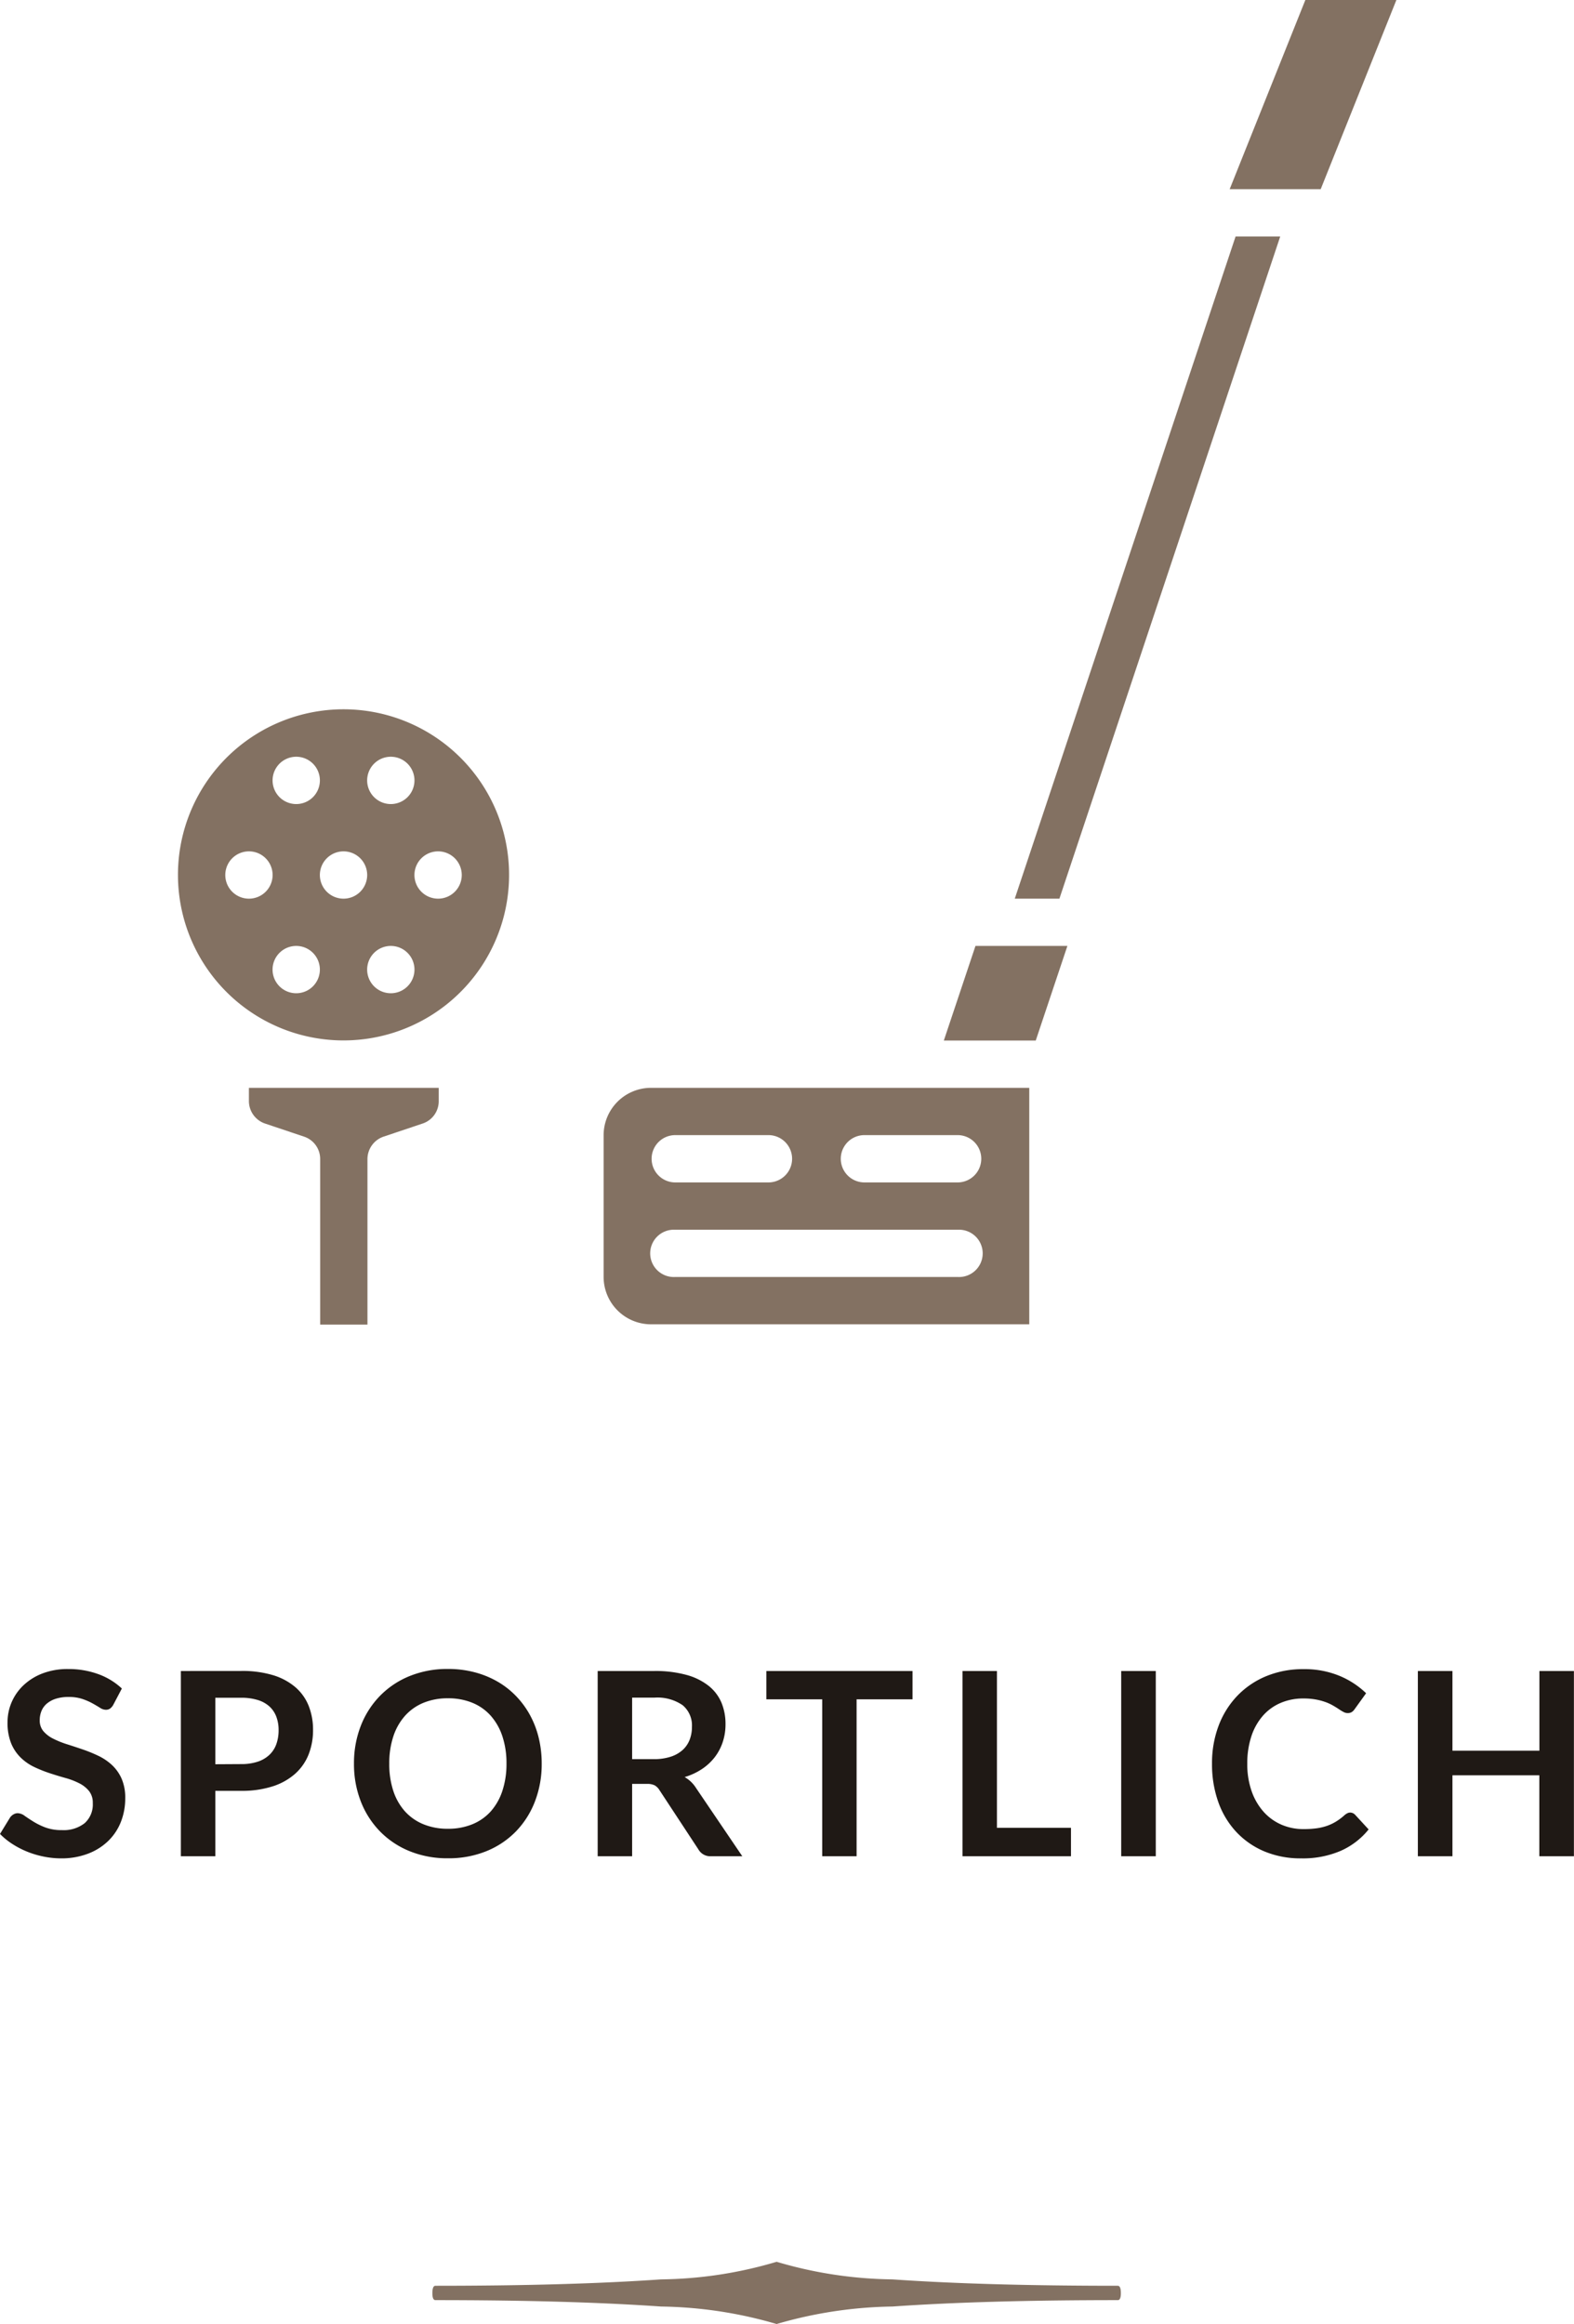 <svg xmlns="http://www.w3.org/2000/svg" width="73.728" height="108.853" viewBox="0 0 73.728 108.853"><g transform="translate(-9.744 26.943)"><path d="M5.586-7.1a.557.557,0,0,1-.153.183.341.341,0,0,1-.2.057.518.518,0,0,1-.273-.093q-.147-.093-.351-.207a2.891,2.891,0,0,0-.477-.207,2,2,0,0,0-.645-.093,1.925,1.925,0,0,0-.588.081,1.235,1.235,0,0,0-.423.225.9.9,0,0,0-.255.345,1.133,1.133,0,0,0-.084.441.767.767,0,0,0,.171.51,1.428,1.428,0,0,0,.453.348A4.2,4.2,0,0,0,3.4-5.25q.36.114.738.243a6.951,6.951,0,0,1,.738.3,2.547,2.547,0,0,1,.642.432,1.958,1.958,0,0,1,.453.639,2.219,2.219,0,0,1,.171.918,2.991,2.991,0,0,1-.2,1.1,2.54,2.54,0,0,1-.588.894,2.77,2.77,0,0,1-.945.6A3.479,3.479,0,0,1,3.132.1,4.121,4.121,0,0,1,2.316.015a4.3,4.3,0,0,1-.771-.231,4.13,4.13,0,0,1-.693-.36,3.341,3.341,0,0,1-.576-.468L.75-1.818a.506.506,0,0,1,.156-.141.393.393,0,0,1,.2-.057.572.572,0,0,1,.324.123q.174.123.414.273a3.259,3.259,0,0,0,.561.273,2.157,2.157,0,0,0,.771.123,1.583,1.583,0,0,0,1.068-.327,1.174,1.174,0,0,0,.378-.939.872.872,0,0,0-.171-.558A1.381,1.381,0,0,0,4-3.411,3.382,3.382,0,0,0,3.36-3.66q-.36-.1-.732-.222A6.312,6.312,0,0,1,1.9-4.17a2.371,2.371,0,0,1-.642-.438A1.993,1.993,0,0,1,.8-5.283a2.572,2.572,0,0,1-.171-1,2.365,2.365,0,0,1,.189-.924A2.386,2.386,0,0,1,1.368-8a2.69,2.69,0,0,1,.888-.558,3.261,3.261,0,0,1,1.212-.21,4.047,4.047,0,0,1,1.416.24,3.2,3.2,0,0,1,1.1.672Zm5.982,2.784a2.432,2.432,0,0,0,.774-.111,1.466,1.466,0,0,0,.549-.318,1.288,1.288,0,0,0,.327-.5,1.929,1.929,0,0,0,.108-.663,1.75,1.75,0,0,0-.108-.63,1.245,1.245,0,0,0-.324-.48,1.441,1.441,0,0,0-.546-.3,2.583,2.583,0,0,0-.78-.105H10.362v3.114Zm0-4.362a4.951,4.951,0,0,1,1.506.2,2.9,2.9,0,0,1,1.05.57,2.26,2.26,0,0,1,.615.876,3.018,3.018,0,0,1,.2,1.116,3.083,3.083,0,0,1-.21,1.155,2.4,2.4,0,0,1-.63.9,2.929,2.929,0,0,1-1.053.588,4.7,4.7,0,0,1-1.479.21H10.362V0H8.748V-8.676ZM25.65-4.338a4.85,4.85,0,0,1-.315,1.767,4.148,4.148,0,0,1-.891,1.407,4.048,4.048,0,0,1-1.386.927,4.692,4.692,0,0,1-1.8.333,4.676,4.676,0,0,1-1.794-.333,4.08,4.08,0,0,1-1.389-.927,4.163,4.163,0,0,1-.9-1.407,4.809,4.809,0,0,1-.318-1.767,4.809,4.809,0,0,1,.318-1.767,4.163,4.163,0,0,1,.9-1.407,4.08,4.08,0,0,1,1.389-.927,4.676,4.676,0,0,1,1.794-.333,4.869,4.869,0,0,1,1.242.153,4.361,4.361,0,0,1,1.068.432,3.948,3.948,0,0,1,.873.678,4.121,4.121,0,0,1,.657.891,4.367,4.367,0,0,1,.411,1.068A5.081,5.081,0,0,1,25.65-4.338Zm-1.65,0a3.982,3.982,0,0,0-.192-1.281,2.746,2.746,0,0,0-.546-.963,2.338,2.338,0,0,0-.861-.606,2.962,2.962,0,0,0-1.143-.21,2.962,2.962,0,0,0-1.143.21,2.365,2.365,0,0,0-.864.606,2.72,2.72,0,0,0-.549.963,3.982,3.982,0,0,0-.192,1.281A3.982,3.982,0,0,0,18.7-3.057a2.689,2.689,0,0,0,.549.96,2.382,2.382,0,0,0,.864.6,2.962,2.962,0,0,0,1.143.21,2.962,2.962,0,0,0,1.143-.21,2.354,2.354,0,0,0,.861-.6,2.714,2.714,0,0,0,.546-.96A3.982,3.982,0,0,0,24-4.338Zm6.894-.21a2.5,2.5,0,0,0,.8-.114,1.537,1.537,0,0,0,.558-.315,1.265,1.265,0,0,0,.327-.477,1.649,1.649,0,0,0,.108-.606,1.232,1.232,0,0,0-.435-1.014,2.081,2.081,0,0,0-1.329-.354H29.886v2.88ZM35.046,0H33.588a.64.64,0,0,1-.6-.324L31.164-3.1a.64.64,0,0,0-.225-.222.788.788,0,0,0-.363-.066h-.69V0H28.272V-8.676h2.646a5.5,5.5,0,0,1,1.515.183,2.9,2.9,0,0,1,1.038.513,2.007,2.007,0,0,1,.6.789A2.594,2.594,0,0,1,34.26-6.18a2.62,2.62,0,0,1-.129.828,2.4,2.4,0,0,1-.372.708,2.507,2.507,0,0,1-.6.558,3.009,3.009,0,0,1-.813.378,1.577,1.577,0,0,1,.288.213,1.514,1.514,0,0,1,.24.291ZM43.02-7.35H40.4V0H38.79V-7.35H36.174V-8.676H43.02Zm7.422,6.018V0H45.36V-8.676h1.614v7.344ZM54.414,0h-1.62V-8.676h1.62Zm9.1-2.046a.322.322,0,0,1,.234.1l.636.69a3.493,3.493,0,0,1-1.3,1A4.476,4.476,0,0,1,61.23.1a4.374,4.374,0,0,1-1.737-.33,3.829,3.829,0,0,1-1.317-.918,4.019,4.019,0,0,1-.837-1.4,5.27,5.27,0,0,1-.291-1.782,4.96,4.96,0,0,1,.312-1.791,4.116,4.116,0,0,1,.879-1.4,3.978,3.978,0,0,1,1.353-.915,4.488,4.488,0,0,1,1.74-.327,4.274,4.274,0,0,1,1.683.312,4.009,4.009,0,0,1,1.251.816l-.54.75a.49.49,0,0,1-.123.126.349.349,0,0,1-.207.054.4.4,0,0,1-.186-.051q-.1-.051-.21-.126t-.264-.165a2.173,2.173,0,0,0-.348-.165,2.84,2.84,0,0,0-.459-.126,3.171,3.171,0,0,0-.6-.051,2.676,2.676,0,0,0-1.065.207,2.314,2.314,0,0,0-.831.6,2.766,2.766,0,0,0-.54.96A4.023,4.023,0,0,0,58.7-4.338a3.8,3.8,0,0,0,.207,1.3,2.863,2.863,0,0,0,.561.96,2.4,2.4,0,0,0,.834.6,2.578,2.578,0,0,0,1.032.207,4.5,4.5,0,0,0,.6-.036,2.534,2.534,0,0,0,.492-.114,2.184,2.184,0,0,0,.426-.2,2.662,2.662,0,0,0,.4-.3.569.569,0,0,1,.126-.087A.3.3,0,0,1,63.51-2.046ZM74-8.676V0h-1.62V-3.792H68.31V0H66.69V-8.676h1.62v3.732h4.074V-8.676Z" transform="translate(9.468 60)" fill="#1f1915"/><path d="M372,508.552q0,.326-.144.326-6.276,0-10.56.3a20.26,20.26,0,0,0-5.421.819,20.1,20.1,0,0,0-5.411-.819q-4.284-.3-10.571-.3-.143,0-.143-.326,0-.346.143-.346,6.286,0,10.571-.3a19.626,19.626,0,0,0,5.411-.824,19.775,19.775,0,0,0,5.421.824q4.284.3,10.56.3.143,0,.144.346" transform="translate(-309.753 -428.087)" fill="#837162"/><g transform="translate(-29.92 -58.943)"><path d="M307.1,356.431h4.306L312.888,352h-4.306Z" transform="translate(-223.226 -275.694)" fill="#837162"/><path d="M331.1,143.015h2.091L343.534,112h-2.091Z" transform="translate(-243.903 -68.923)" fill="#837162"/><path d="M72,400.623a1.114,1.114,0,0,0,.762,1.052l1.814.609a1.1,1.1,0,0,1,.762,1.052v7.754h2.215v-7.754a1.114,1.114,0,0,1,.762-1.052l1.814-.609a1.1,1.1,0,0,0,.762-1.052V400H72Z" transform="translate(-20.677 -317.048)" fill="#837162"/><path d="M50.728,285.582a7.755,7.755,0,1,0-2.728-5.9,7.755,7.755,0,0,0,2.728,5.9Zm2.811-.36a1.108,1.108,0,1,1,1.108-1.108,1.108,1.108,0,0,1-1.108,1.108Zm4.431,0a1.108,1.108,0,1,1,1.108-1.108,1.108,1.108,0,0,1-1.108,1.108Zm2.215-6.646a1.108,1.108,0,1,1-1.108,1.108,1.108,1.108,0,0,1,1.108-1.108Zm-2.215-4.431a1.108,1.108,0,1,1-1.108,1.108,1.108,1.108,0,0,1,1.108-1.108Zm-2.215,4.431a1.108,1.108,0,1,1-1.108,1.108,1.108,1.108,0,0,1,1.108-1.108Zm-2.215-4.431a1.108,1.108,0,1,1-1.108,1.108,1.108,1.108,0,0,1,1.108-1.108Zm-2.215,4.431a1.108,1.108,0,1,1-1.108,1.108,1.108,1.108,0,0,1,1.108-1.108Z" transform="translate(0 -206.7)" fill="#837162"/><path d="M407.345,32,403.8,40.861h4.264L411.609,32Z" transform="translate(-306.537)" fill="#837162"/><path d="M192,402.215v6.646a2.222,2.222,0,0,0,2.215,2.215h17.723V400H194.215A2.222,2.222,0,0,0,192,402.215Zm3.323,0h4.431a1.108,1.108,0,0,1,0,2.215h-4.431a1.108,1.108,0,0,1,0-2.215Zm13.292,6.646H195.323a1.108,1.108,0,1,1,0-2.215h13.292a1.108,1.108,0,1,1,0,2.215Zm0-4.431h-4.431a1.108,1.108,0,0,1,0-2.215h4.431a1.108,1.108,0,0,1,0,2.215Z" transform="translate(-124.062 -317.048)" fill="#837162"/></g></g></svg>